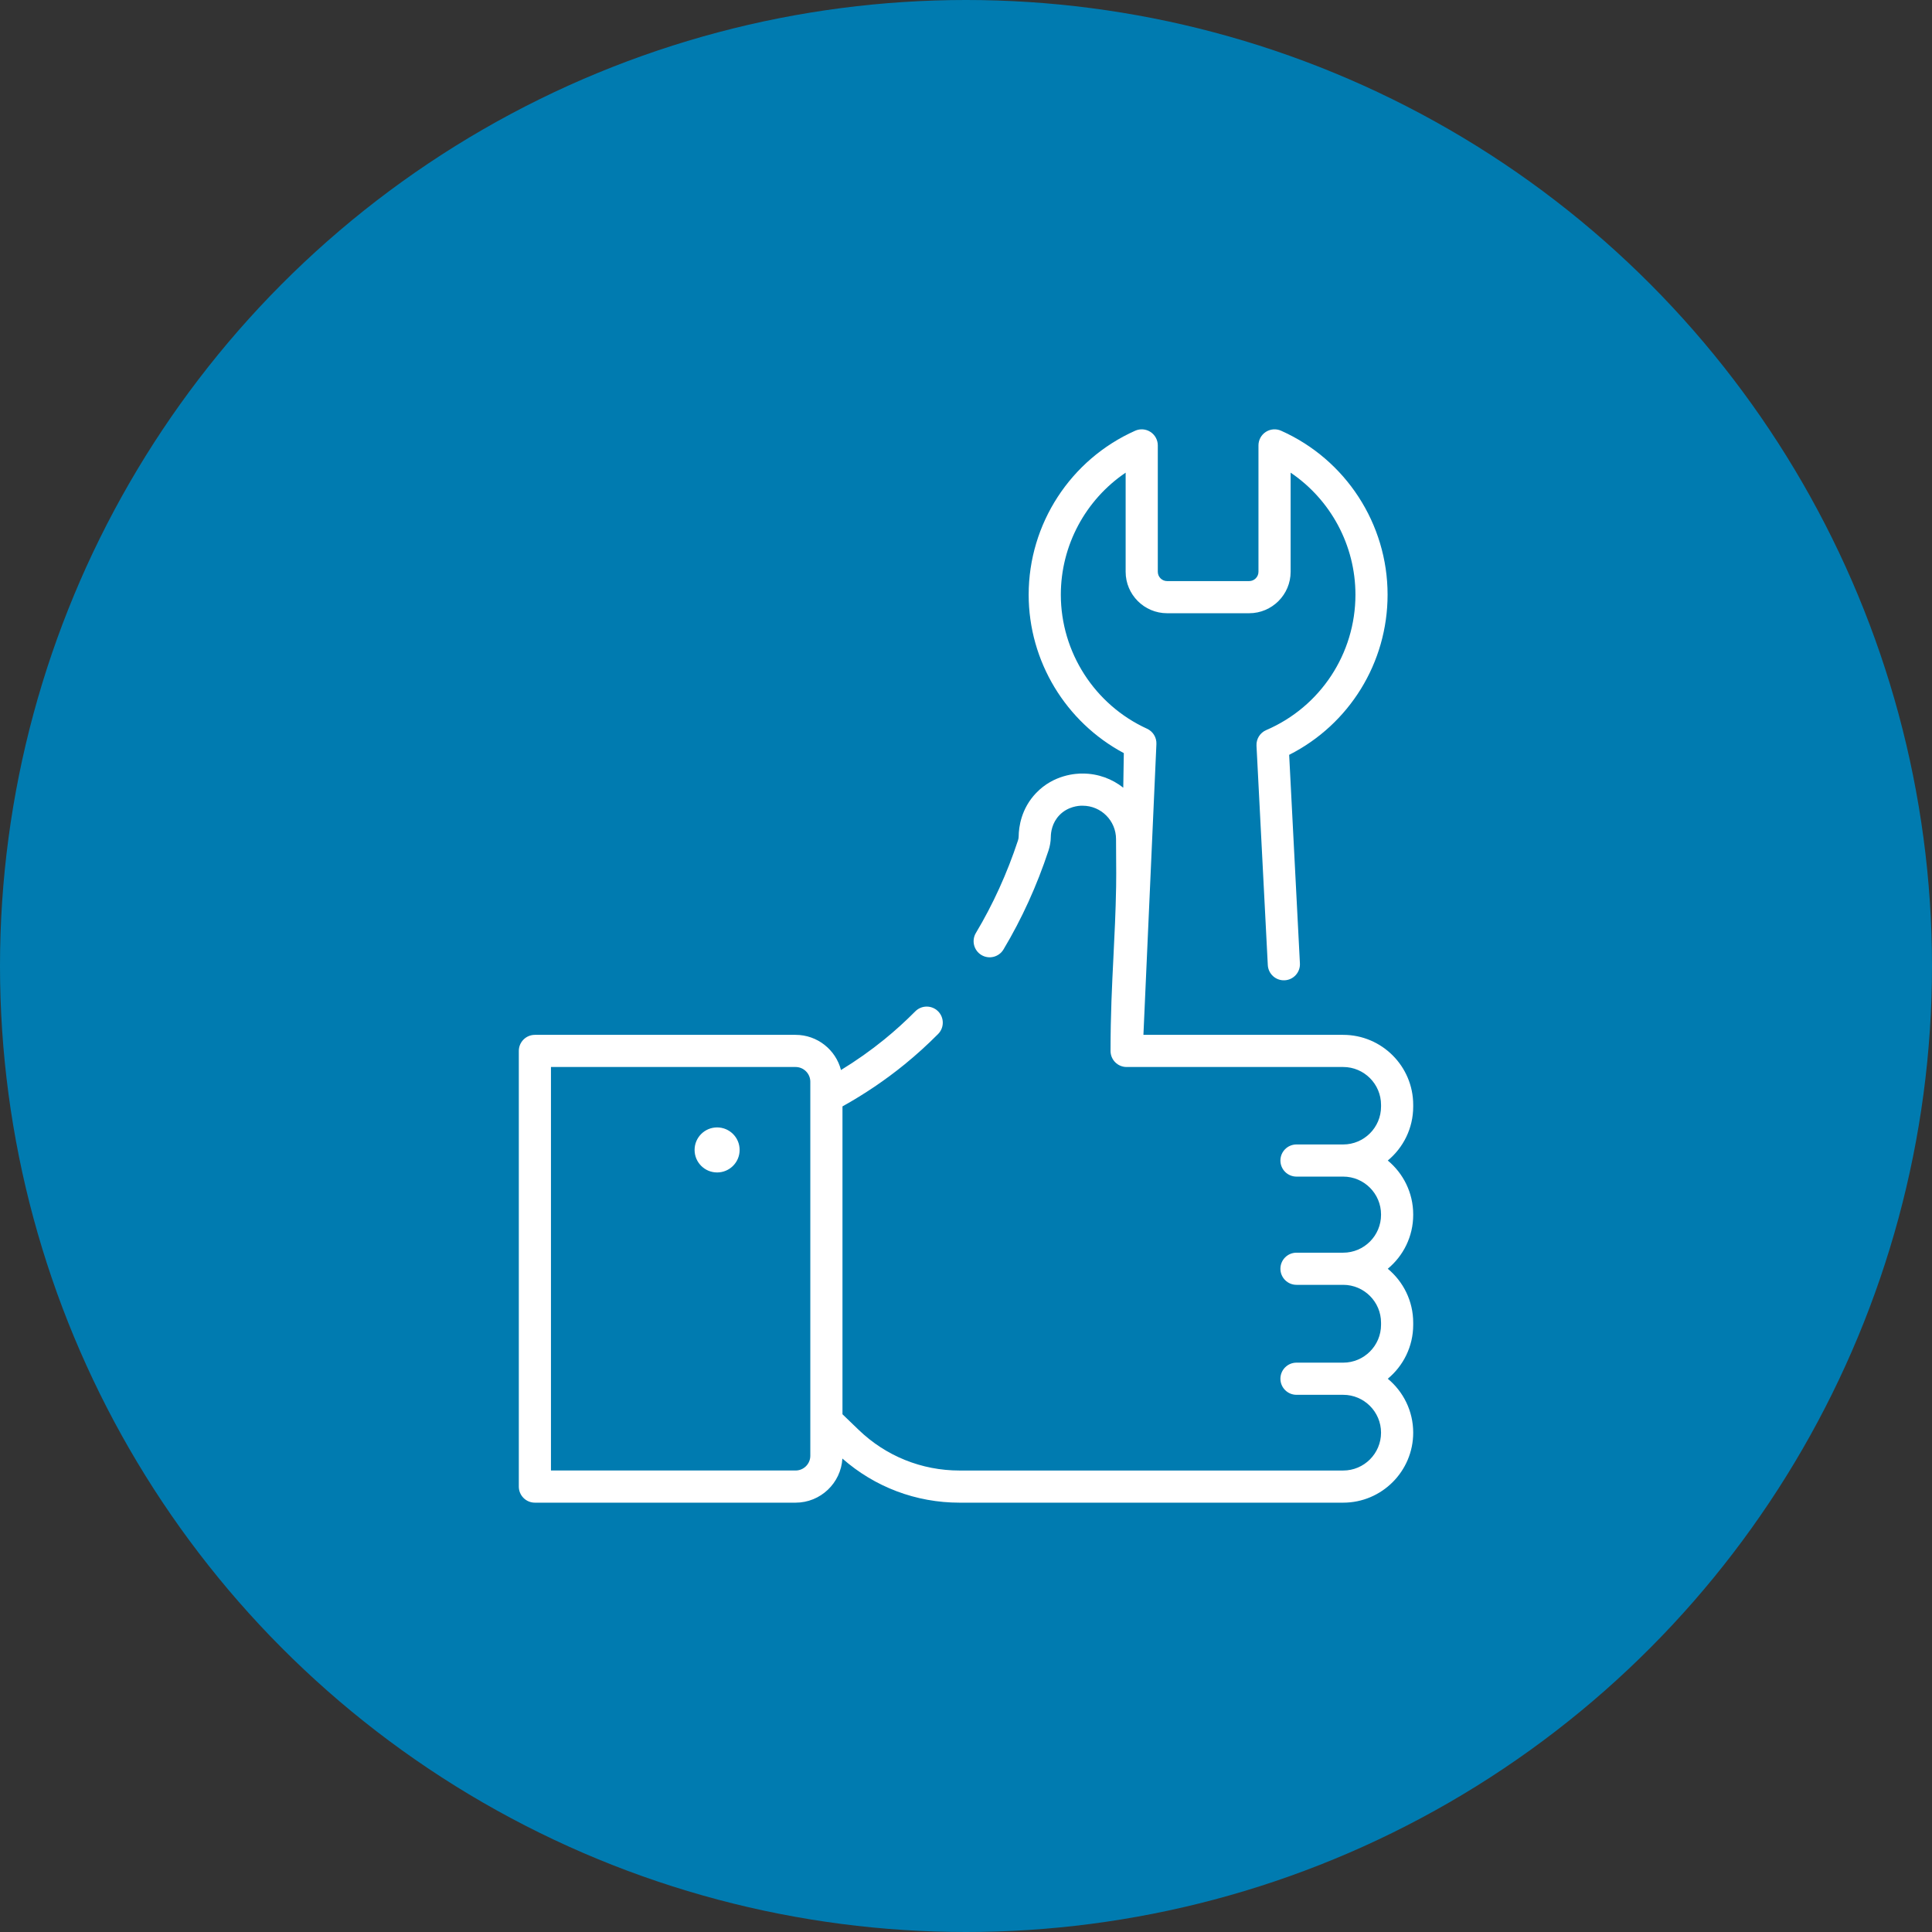 <?xml version="1.0" encoding="UTF-8"?> <svg xmlns="http://www.w3.org/2000/svg" width="108" height="108" viewBox="0 0 108 108" fill="none"><rect x="0" y="0" width="108" height="108" fill="#333333" stroke="none"/><circle cx="54" cy="54" r="54" fill="#007BB0"></circle><g clip-path="url(#clip0_266_2844)"><path d="M78.999 61.859V61.762C78.999 59.604 77.243 57.849 75.085 57.849H63.918L64.644 41.594C64.661 41.227 64.453 40.888 64.12 40.736C61.192 39.399 59.301 36.458 59.301 33.243C59.301 30.484 60.686 27.937 62.924 26.422V31.963C62.924 33.241 63.964 34.28 65.242 34.28H69.829C71.107 34.28 72.147 33.241 72.147 31.963V26.422C74.385 27.937 75.77 30.484 75.77 33.243C75.77 36.54 73.812 39.511 70.782 40.813C70.436 40.961 70.22 41.309 70.239 41.685L70.871 53.948C70.897 54.443 71.319 54.825 71.815 54.799C72.311 54.773 72.692 54.351 72.666 53.855L72.065 42.196C75.428 40.495 77.567 37.047 77.567 33.243C77.567 29.287 75.23 25.69 71.614 24.078C71.336 23.954 71.014 23.979 70.758 24.145C70.503 24.311 70.349 24.594 70.349 24.899V31.963C70.349 32.249 70.116 32.483 69.829 32.483H65.242C64.955 32.483 64.722 32.249 64.722 31.963V24.899C64.722 24.595 64.567 24.311 64.312 24.145C64.057 23.979 63.735 23.954 63.457 24.078C59.84 25.69 57.503 29.288 57.503 33.244C57.503 36.954 59.572 40.366 62.822 42.099L62.791 44.033C62.169 43.54 61.384 43.244 60.532 43.242C60.155 43.235 58.905 43.3 57.92 44.329C57.086 45.2 56.95 46.227 56.944 46.761C56.943 46.833 56.93 46.909 56.904 46.986C56.298 48.821 55.507 50.56 54.553 52.153C54.298 52.579 54.437 53.131 54.862 53.386C55.288 53.641 55.84 53.502 56.095 53.076C57.117 51.37 57.963 49.51 58.611 47.55C58.694 47.298 58.738 47.04 58.741 46.783C58.745 46.513 58.811 45.998 59.219 45.572C59.694 45.075 60.316 45.039 60.483 45.039C60.5 45.039 60.511 45.04 60.523 45.04C61.551 45.04 62.387 45.877 62.387 46.907C62.387 47.308 62.39 47.678 62.393 48.029C62.397 48.593 62.401 49.08 62.392 49.562C62.367 50.99 62.303 52.26 62.242 53.488C62.162 55.084 62.08 56.734 62.08 58.748C62.08 59.244 62.482 59.646 62.978 59.646H75.085C76.251 59.646 77.201 60.596 77.201 61.762V61.86C77.201 63.026 76.251 63.976 75.085 63.976H72.475C71.979 63.976 71.576 64.378 71.576 64.874C71.576 65.371 71.979 65.773 72.475 65.773H75.085C76.251 65.773 77.201 66.723 77.201 67.889V67.91C77.201 69.076 76.251 70.026 75.085 70.026H72.475C71.979 70.026 71.576 70.428 71.576 70.924C71.576 71.421 71.979 71.823 72.475 71.823H75.085C76.251 71.823 77.201 72.772 77.201 73.939V74.057C77.201 75.224 76.251 76.173 75.085 76.173H72.475C71.979 76.173 71.576 76.576 71.576 77.072C71.576 77.568 71.979 77.971 72.475 77.971H75.085C76.251 77.971 77.201 78.92 77.201 80.087C77.201 81.254 76.251 82.203 75.085 82.203H53.635C51.521 82.203 49.519 81.395 47.997 79.927L47.095 79.058V61.848C48.323 61.165 49.489 60.378 50.567 59.501C51.219 58.97 51.85 58.398 52.442 57.8C52.791 57.448 52.789 56.879 52.436 56.529C52.084 56.18 51.515 56.183 51.165 56.535C50.618 57.087 50.035 57.616 49.433 58.106C48.67 58.726 47.859 59.297 47.012 59.815C46.72 58.686 45.693 57.849 44.474 57.849H29.901C29.404 57.849 29.002 58.251 29.002 58.748V83.101C29.002 83.598 29.404 84 29.901 84H44.474C45.867 84 47.009 82.907 47.09 81.534C48.902 83.128 51.208 84 53.635 84H75.085C77.243 84 78.999 82.244 78.999 80.087C78.999 78.875 78.445 77.79 77.578 77.072C78.445 76.354 78.999 75.269 78.999 74.057V73.939C78.999 72.728 78.445 71.643 77.578 70.924C78.445 70.206 78.999 69.121 78.999 67.91V67.889C78.999 66.678 78.445 65.593 77.578 64.874C78.445 64.156 78.999 63.071 78.999 61.859ZM45.297 61.3C45.297 61.302 45.297 61.303 45.297 61.304V81.378C45.297 81.833 44.928 82.202 44.474 82.202H30.799V59.646H44.474C44.928 59.646 45.297 60.016 45.297 60.47L45.297 61.3Z" fill="white"></path><path d="M40.087 65.541C40.782 65.541 41.346 64.977 41.346 64.282C41.346 63.587 40.782 63.023 40.087 63.023C39.392 63.023 38.828 63.587 38.828 64.282C38.828 64.977 39.392 65.541 40.087 65.541Z" fill="white"></path></g><defs><clipPath id="clip0_266_2844"><rect width="60" height="60" fill="white" transform="translate(24 24)"></rect></clipPath></defs></svg> 